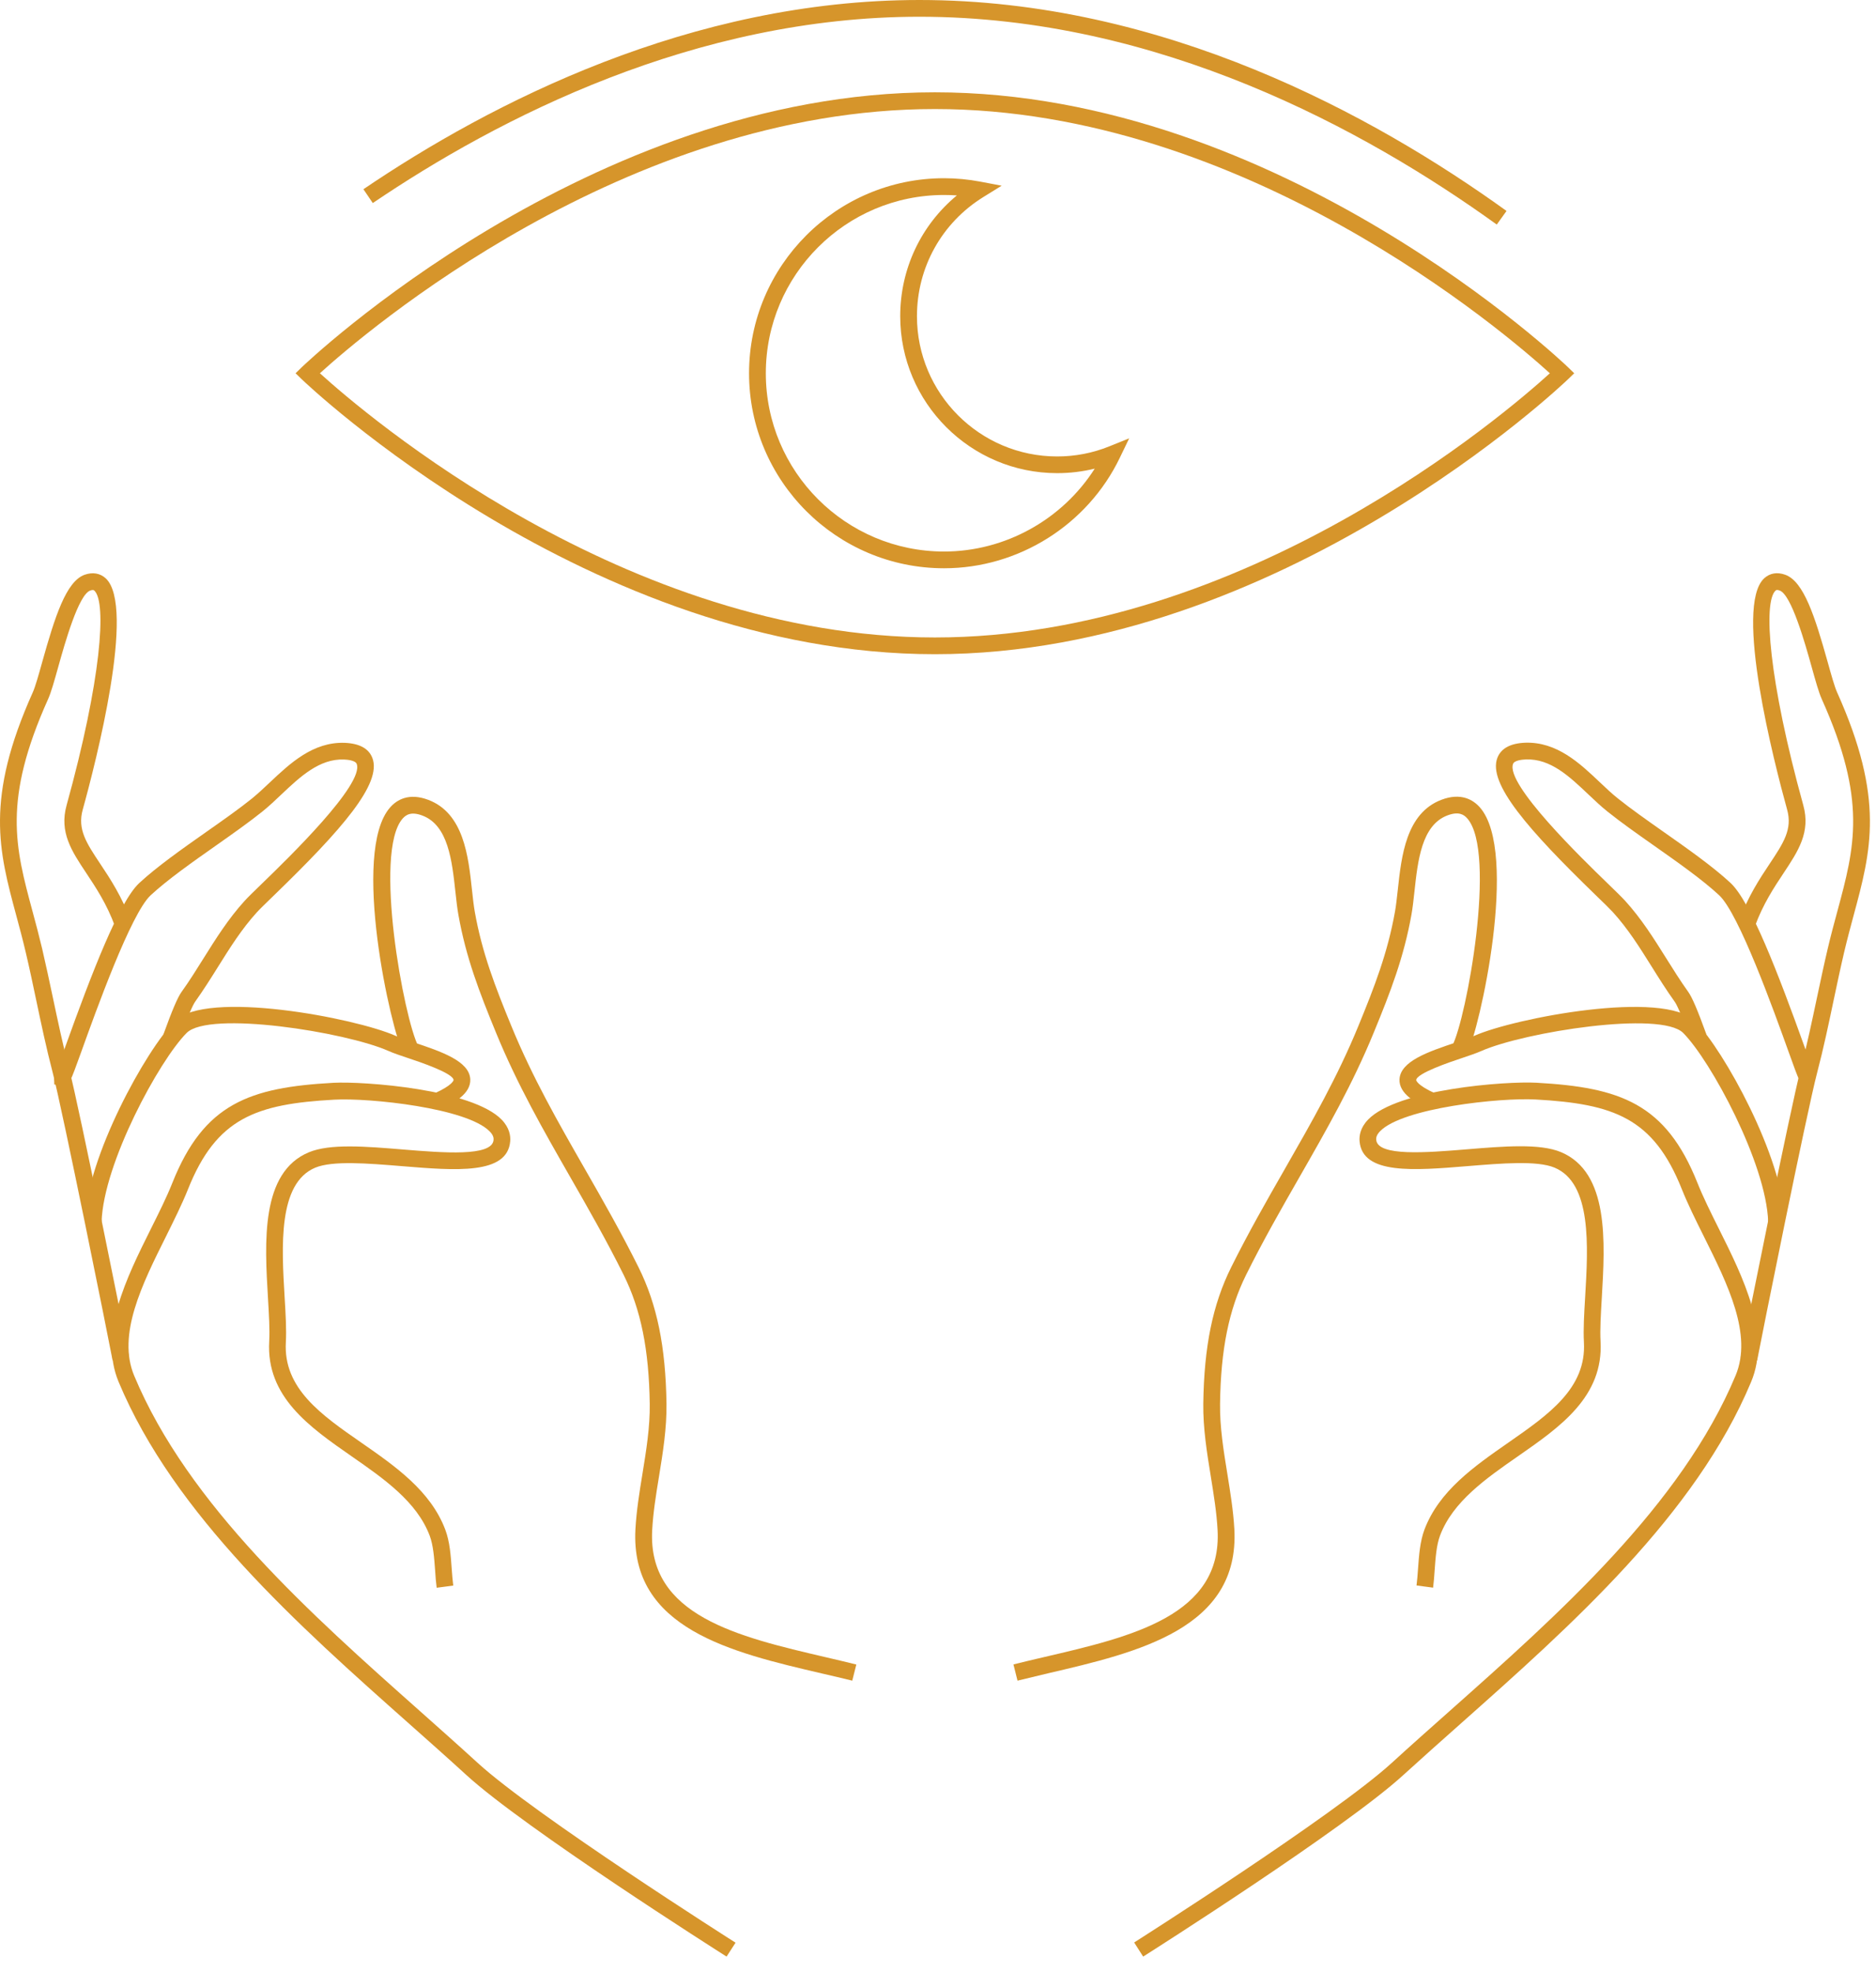 <?xml version="1.0" encoding="UTF-8"?> <svg xmlns="http://www.w3.org/2000/svg" width="78" height="82" viewBox="0 0 78 82" fill="none"><path d="M47.53 81.353L47.156 80.766C47.239 80.712 55.49 75.473 57.877 73.29C58.643 72.589 59.434 71.888 60.27 71.145C64.79 67.129 69.916 62.577 72.163 57.191C72.874 55.484 71.838 53.407 70.835 51.394C70.494 50.709 70.174 50.064 69.925 49.441C68.744 46.477 67.093 45.897 63.841 45.715C62.385 45.634 58.327 46.061 57.38 47.036C57.222 47.199 57.213 47.317 57.22 47.392C57.28 48.093 59.328 47.923 60.971 47.789C62.538 47.659 64.019 47.538 64.897 47.902C66.91 48.74 66.736 51.64 66.599 53.968C66.559 54.646 66.52 55.285 66.547 55.763C66.68 58.071 64.869 59.329 63.116 60.548C61.784 61.474 60.407 62.433 59.875 63.844C59.724 64.243 59.687 64.773 59.65 65.286C59.632 65.541 59.615 65.783 59.585 66.013L58.896 65.922C58.924 65.713 58.94 65.481 58.958 65.237C58.998 64.675 59.04 64.095 59.225 63.6C59.834 61.985 61.301 60.966 62.722 59.977C64.388 58.816 65.965 57.722 65.856 55.805C65.826 55.287 65.865 54.628 65.907 53.929C66.032 51.819 66.188 49.193 64.632 48.548C63.91 48.248 62.445 48.369 61.032 48.485C58.777 48.671 56.646 48.845 56.528 47.452C56.509 47.227 56.556 46.89 56.883 46.551C58.118 45.279 62.62 44.949 63.882 45.019C67.369 45.212 69.261 45.885 70.575 49.181C70.812 49.776 71.128 50.41 71.462 51.081C72.484 53.13 73.644 55.457 72.809 57.455C70.501 62.99 65.312 67.598 60.737 71.663C59.903 72.404 59.114 73.105 58.35 73.801C55.917 76.028 47.871 81.137 47.53 81.353Z" fill="#D6952B"></path><path d="M42.306 69.88L42.137 69.205C42.553 69.1 42.982 69 43.418 68.898C47.059 68.051 50.822 67.173 50.624 63.612C50.585 62.89 50.467 62.166 50.344 61.398C50.183 60.406 50.016 59.38 50.03 58.356C50.063 55.986 50.42 54.24 51.191 52.689C51.904 51.255 52.672 49.911 53.417 48.611C54.543 46.644 55.606 44.787 56.479 42.658C57.155 41.012 57.694 39.619 58 37.908C58.046 37.648 58.079 37.337 58.116 37.01C58.269 35.587 58.462 33.813 59.931 33.254C60.746 32.945 61.25 33.254 61.529 33.569C63.168 35.429 61.517 42.835 60.992 43.821L60.377 43.494C60.971 42.375 62.244 35.431 61.006 34.029C60.872 33.876 60.656 33.723 60.18 33.904C59.107 34.31 58.949 35.784 58.808 37.084C58.771 37.425 58.736 37.746 58.685 38.031C58.367 39.81 57.814 41.24 57.122 42.923C56.233 45.093 55.158 46.969 54.021 48.956C53.28 50.249 52.517 51.584 51.813 53.001C51.093 54.452 50.757 56.107 50.727 58.365C50.713 59.331 50.875 60.325 51.031 61.286C51.151 62.038 51.279 62.814 51.321 63.573C51.551 67.717 47.314 68.703 43.576 69.574C43.142 69.678 42.717 69.778 42.306 69.88Z" fill="#D6952B"></path><path d="M73.059 56.562L72.375 56.431C72.546 55.524 74.441 46.087 74.879 44.408C75.137 43.419 75.346 42.423 75.55 41.46C75.692 40.794 75.836 40.107 75.996 39.431C76.124 38.886 76.261 38.379 76.393 37.892C77.115 35.215 77.638 33.281 75.745 29.068C75.62 28.789 75.488 28.316 75.321 27.717C75.049 26.746 74.485 24.729 73.993 24.552C73.874 24.511 73.842 24.538 73.823 24.557C73.303 25.04 73.533 28.26 74.977 33.481C75.288 34.602 74.763 35.389 74.16 36.299C73.758 36.905 73.301 37.592 72.957 38.535L72.303 38.296C72.676 37.274 73.175 36.52 73.579 35.914C74.153 35.05 74.531 34.481 74.306 33.667C73.763 31.705 72.091 25.214 73.35 24.046C73.582 23.83 73.893 23.777 74.227 23.898C74.998 24.174 75.462 25.641 75.992 27.531C76.138 28.056 76.277 28.552 76.382 28.785C78.376 33.226 77.798 35.366 77.066 38.075C76.936 38.558 76.802 39.057 76.676 39.591C76.519 40.26 76.375 40.945 76.235 41.606C76.031 42.577 75.82 43.582 75.557 44.585C75.119 46.252 73.229 55.656 73.059 56.562Z" fill="#D6952B"></path><path d="M75.07 45.151C74.875 45.151 74.805 44.959 74.374 43.756C73.754 42.029 72.303 37.987 71.478 37.223C70.777 36.571 69.749 35.849 68.753 35.148C68.045 34.651 67.379 34.18 66.835 33.743C66.566 33.528 66.299 33.275 66.041 33.031C65.264 32.295 64.472 31.536 63.441 31.577C63.3 31.582 62.965 31.612 62.91 31.761C62.587 32.606 65.781 35.703 66.831 36.72C67.181 37.059 67.434 37.305 67.571 37.456C68.249 38.201 68.769 39.032 69.271 39.833C69.563 40.299 69.863 40.78 70.192 41.24C70.357 41.469 70.582 41.999 70.949 43.011L70.294 43.248C69.891 42.129 69.71 41.757 69.626 41.644C69.285 41.168 68.976 40.675 68.679 40.2C68.17 39.387 67.692 38.621 67.056 37.922C66.933 37.788 66.675 37.537 66.346 37.219C63.523 34.482 61.853 32.571 62.257 31.512C62.408 31.118 62.796 30.907 63.411 30.881C64.73 30.837 65.677 31.728 66.517 32.525C66.777 32.771 67.021 33.003 67.27 33.2C67.797 33.623 68.456 34.087 69.152 34.577C70.167 35.289 71.214 36.028 71.95 36.71C72.783 37.483 73.921 40.439 75.026 43.517C75.212 44.032 75.386 44.518 75.43 44.603C75.383 44.515 75.237 44.406 75.061 44.45L75.137 44.778L75.49 44.785L75.195 45.133C75.149 45.144 75.107 45.151 75.07 45.151Z" fill="#D6952B"></path><path d="M73.517 50.802C73.438 48.373 71.13 44.104 69.984 42.95C69.052 42.013 63.383 42.909 61.589 43.7C61.378 43.793 61.09 43.891 60.758 44.002C60.298 44.155 58.896 44.627 58.882 44.91C58.882 44.912 58.907 45.121 59.694 45.472L59.411 46.108C58.873 45.866 58.16 45.476 58.188 44.877C58.225 44.118 59.4 43.724 60.537 43.343C60.839 43.241 61.125 43.145 61.308 43.064C62.97 42.328 69.169 41.14 70.478 42.461C71.674 43.666 74.127 48.107 74.211 50.781L73.517 50.802Z" fill="#D6952B"></path><path d="M30.209 81.353C29.868 81.137 21.824 76.028 19.391 73.804C18.627 73.105 17.84 72.406 17.006 71.666C12.428 67.601 7.242 62.99 4.932 57.458C4.099 55.459 5.257 53.133 6.279 51.083C6.613 50.412 6.929 49.781 7.166 49.184C8.48 45.885 10.372 45.214 13.858 45.022C15.121 44.954 19.62 45.282 20.858 46.554C21.185 46.893 21.232 47.229 21.213 47.454C21.095 48.847 18.963 48.673 16.709 48.487C15.293 48.371 13.831 48.251 13.109 48.55C11.553 49.198 11.709 51.824 11.834 53.934C11.876 54.63 11.915 55.29 11.885 55.81C11.776 57.727 13.35 58.823 15.019 59.981C16.44 60.968 17.907 61.989 18.515 63.605C18.701 64.1 18.743 64.68 18.782 65.242C18.801 65.486 18.817 65.716 18.845 65.927L18.156 66.017C18.125 65.787 18.107 65.546 18.091 65.293C18.053 64.78 18.016 64.251 17.865 63.851C17.334 62.44 15.957 61.481 14.625 60.555C12.872 59.336 11.061 58.078 11.193 55.77C11.221 55.292 11.182 54.654 11.142 53.976C11.003 51.645 10.831 48.745 12.844 47.91C13.722 47.545 15.203 47.666 16.77 47.796C18.416 47.93 20.463 48.1 20.521 47.399C20.528 47.324 20.519 47.204 20.361 47.044C19.416 46.069 15.361 45.641 13.9 45.723C10.648 45.901 8.997 46.484 7.816 49.449C7.567 50.071 7.245 50.716 6.906 51.401C5.903 53.411 4.867 55.492 5.578 57.198C7.825 62.586 12.948 67.136 17.471 71.155C18.306 71.898 19.096 72.599 19.862 73.3C22.248 75.482 30.499 80.722 30.583 80.775L30.209 81.353Z" fill="#D6952B"></path><path d="M35.435 69.88C35.024 69.778 34.597 69.678 34.165 69.579C30.427 68.708 26.19 67.719 26.42 63.577C26.462 62.818 26.587 62.043 26.71 61.291C26.866 60.33 27.029 59.334 27.015 58.37C26.982 56.111 26.648 54.456 25.928 53.005C25.225 51.589 24.461 50.254 23.72 48.961C22.583 46.974 21.508 45.098 20.619 42.928C19.927 41.242 19.374 39.812 19.059 38.036C19.008 37.751 18.973 37.43 18.936 37.089C18.794 35.789 18.636 34.317 17.564 33.911C17.09 33.73 16.877 33.883 16.742 34.034C15.509 35.431 16.8 42.387 17.396 43.51L16.781 43.838C16.254 42.846 14.585 35.424 16.22 33.572C16.496 33.258 16.997 32.95 17.81 33.258C19.279 33.818 19.472 35.589 19.625 37.012C19.66 37.34 19.695 37.651 19.741 37.913C20.045 39.622 20.586 41.017 21.262 42.663C22.135 44.792 23.198 46.649 24.324 48.615C25.069 49.915 25.837 51.262 26.55 52.694C27.319 54.243 27.676 55.991 27.711 58.361C27.725 59.387 27.56 60.411 27.398 61.402C27.272 62.168 27.156 62.893 27.117 63.617C26.919 67.176 30.683 68.053 34.323 68.903C34.759 69.005 35.189 69.105 35.604 69.209L35.435 69.88Z" fill="#D6952B"></path><path d="M4.681 56.562C4.5 55.596 2.608 46.201 2.188 44.585C1.926 43.582 1.715 42.577 1.51 41.607C1.371 40.945 1.227 40.26 1.069 39.592C0.944 39.058 0.809 38.559 0.679 38.076C-0.052 35.366 -0.628 33.226 1.364 28.785C1.468 28.553 1.608 28.056 1.754 27.531C2.283 25.642 2.748 24.174 3.518 23.898C3.853 23.78 4.164 23.833 4.396 24.047C5.654 25.214 3.983 31.705 3.439 33.667C3.214 34.482 3.593 35.053 4.166 35.914C4.57 36.52 5.069 37.275 5.443 38.296L4.788 38.535C4.445 37.59 3.987 36.906 3.586 36.3C2.98 35.39 2.457 34.603 2.769 33.481C4.213 28.26 4.442 25.038 3.922 24.557C3.904 24.541 3.874 24.511 3.753 24.553C3.261 24.729 2.697 26.747 2.425 27.717C2.258 28.316 2.125 28.79 2 29.068C0.108 33.282 0.63 35.215 1.352 37.892C1.485 38.38 1.619 38.886 1.749 39.431C1.907 40.107 2.053 40.796 2.195 41.463C2.399 42.426 2.608 43.422 2.866 44.409C3.307 46.101 5.199 55.526 5.369 56.432L4.681 56.562Z" fill="#D6952B"></path><path d="M2.671 45.152C2.634 45.152 2.592 45.145 2.543 45.138L2.258 45.091L2.249 44.789L2.597 44.782L2.68 44.455C2.502 44.411 2.355 44.52 2.311 44.608C2.355 44.525 2.529 44.037 2.715 43.522C3.82 40.444 4.958 37.488 5.791 36.715C6.527 36.033 7.576 35.294 8.589 34.582C9.287 34.092 9.947 33.628 10.471 33.205C10.717 33.005 10.963 32.776 11.223 32.529C12.064 31.735 13.016 30.842 14.33 30.886C14.945 30.911 15.333 31.123 15.483 31.517C15.887 32.578 14.221 34.486 11.395 37.224C11.068 37.542 10.808 37.792 10.685 37.927C10.049 38.626 9.568 39.394 9.062 40.204C8.765 40.68 8.456 41.17 8.115 41.648C8.034 41.762 7.853 42.131 7.446 43.253L6.792 43.016C7.159 42.001 7.384 41.472 7.549 41.242C7.878 40.785 8.178 40.302 8.47 39.835C8.972 39.034 9.492 38.203 10.17 37.458C10.306 37.307 10.56 37.061 10.91 36.722C11.959 35.705 15.154 32.608 14.831 31.763C14.775 31.615 14.441 31.585 14.3 31.58C13.283 31.541 12.477 32.297 11.699 33.033C11.442 33.277 11.175 33.53 10.905 33.746C10.362 34.182 9.694 34.654 8.988 35.151C7.994 35.849 6.966 36.574 6.262 37.226C5.441 37.99 3.99 42.032 3.37 43.759C2.936 44.959 2.866 45.152 2.671 45.152Z" fill="#D6952B"></path><path d="M4.224 50.802L3.528 50.779C3.613 48.105 6.067 43.663 7.263 42.459C8.572 41.14 14.768 42.326 16.433 43.062C16.616 43.144 16.902 43.239 17.204 43.341C18.341 43.721 19.516 44.116 19.553 44.875C19.581 45.477 18.868 45.867 18.33 46.106L18.046 45.47C18.833 45.119 18.859 44.91 18.859 44.908C18.845 44.622 17.445 44.153 16.985 44C16.653 43.889 16.368 43.794 16.154 43.698C14.36 42.904 8.691 42.011 7.76 42.949C6.611 44.105 4.301 48.374 4.224 50.802Z" fill="#D6952B"></path><path d="M62.232 9.337C56.765 5.395 48.161 0.696 38.228 0.696C28.888 0.696 20.714 4.91 15.5 8.443L15.11 7.868C20.403 4.279 28.712 0 38.228 0C48.347 0 57.088 4.771 62.638 8.771L62.232 9.337Z" fill="#D6952B"></path><path d="M38.87 27.201C24.491 27.201 12.663 15.884 12.547 15.77L12.289 15.52L12.547 15.269C12.665 15.155 24.491 3.838 38.87 3.838C53.25 3.838 65.078 15.155 65.194 15.269L65.452 15.52L65.194 15.77C65.076 15.884 53.25 27.201 38.87 27.201ZM13.301 15.52C15.126 17.177 25.967 26.505 38.87 26.505C51.783 26.505 62.617 17.179 64.44 15.52C62.615 13.862 51.773 4.534 38.87 4.534C25.967 4.534 15.126 13.862 13.301 15.52Z" fill="#D6952B"></path><path d="M39.253 23.628C34.782 23.628 31.144 19.991 31.144 15.52C31.144 11.048 34.782 7.41 39.253 7.41C39.755 7.41 40.266 7.459 40.767 7.554L41.647 7.721L40.885 8.193C39.156 9.265 38.125 11.118 38.125 13.149C38.125 16.364 40.739 18.979 43.955 18.979C44.7 18.979 45.429 18.839 46.118 18.561L46.949 18.226L46.559 19.034C45.217 21.825 42.348 23.628 39.253 23.628ZM39.253 8.107C35.165 8.107 31.841 11.431 31.841 15.52C31.841 19.608 35.165 22.932 39.253 22.932C41.795 22.932 44.168 21.602 45.517 19.485C45.008 19.61 44.486 19.673 43.955 19.673C40.356 19.673 37.429 16.745 37.429 13.147C37.429 11.178 38.295 9.358 39.785 8.125C39.609 8.114 39.43 8.107 39.253 8.107Z" fill="#D6952B"></path></svg> 